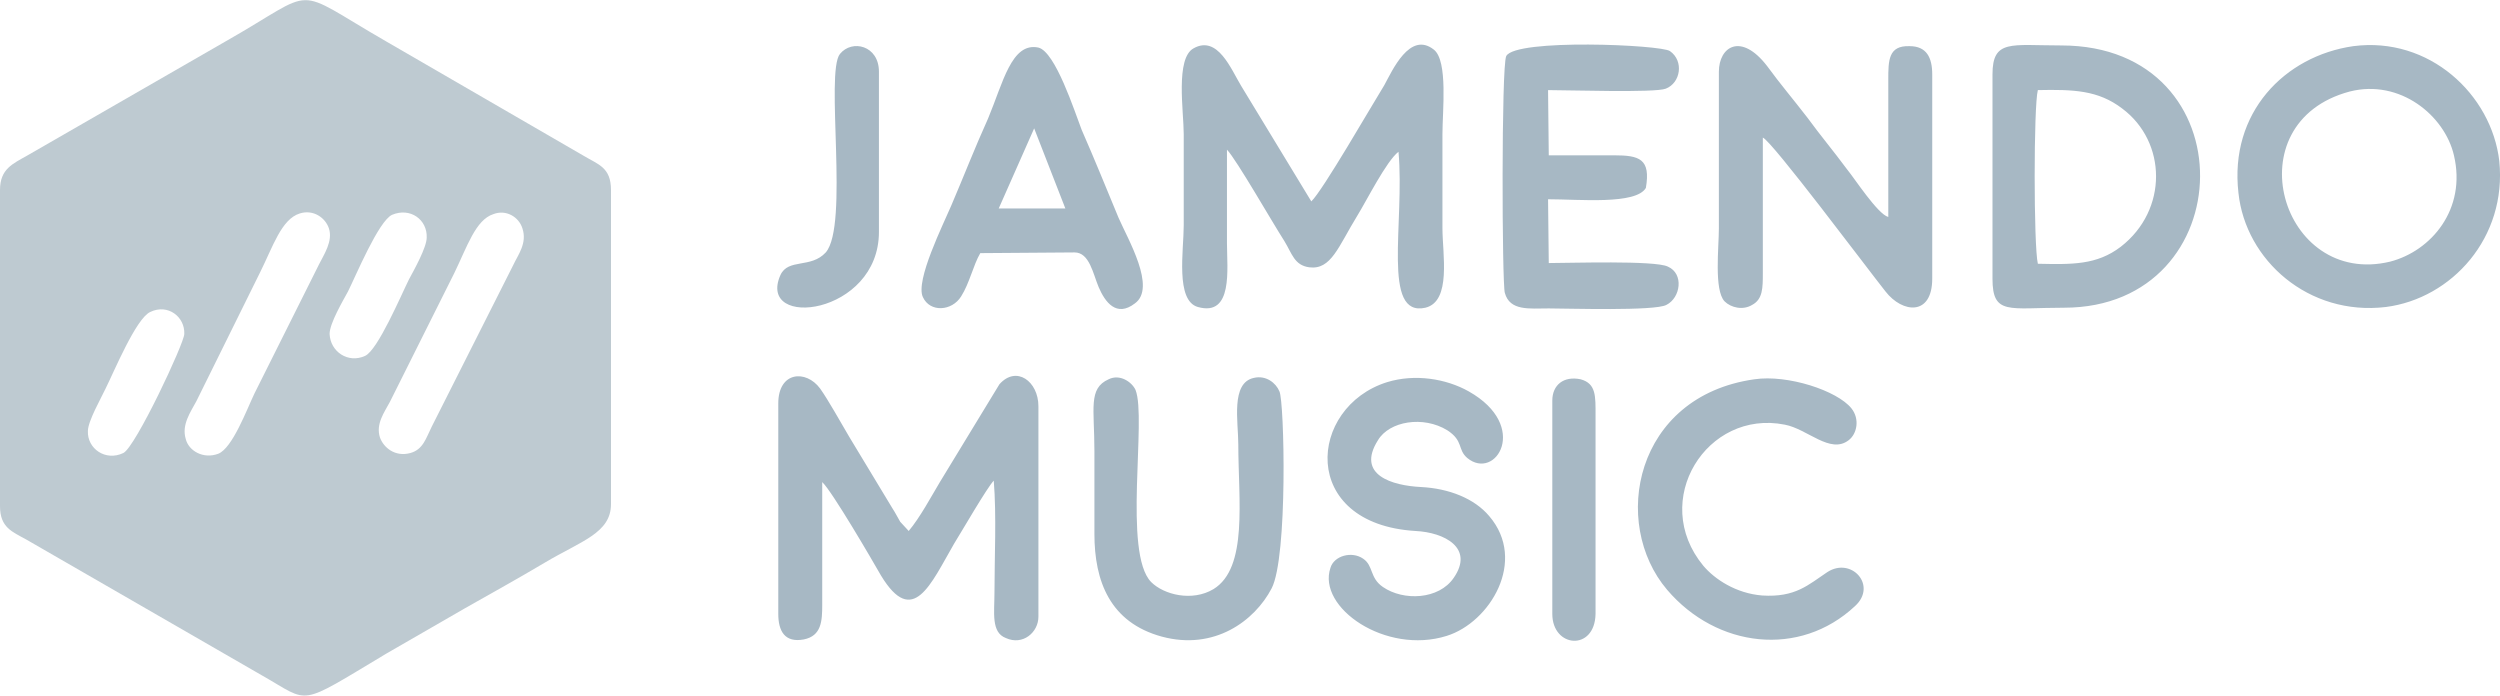 <?xml version="1.0" encoding="UTF-8"?>
<!DOCTYPE svg PUBLIC "-//W3C//DTD SVG 1.1//EN" "http://www.w3.org/Graphics/SVG/1.1/DTD/svg11.dtd">
<!-- Creator: Corel DESIGNER X6 -->
<svg xmlns="http://www.w3.org/2000/svg" xml:space="preserve" width="297.505mm" height="82.768mm" version="1.1" style="shape-rendering:geometricPrecision; text-rendering:geometricPrecision; image-rendering:optimizeQuality; fill-rule:evenodd; clip-rule:evenodd"
viewBox="0 0 3527 981"
 xmlns:xlink="http://www.w3.org/1999/xlink">
 <defs>
  <style type="text/css">
   <![CDATA[
    .fil1 {fill:#A7B8C4}
    .fil0 {fill:#BECAD1}
   ]]>
  </style>
 </defs>
 <g id="Plan_x0020_1">
  <path class="fil0" d="M0 268l0 446c0,30 17,36 37,47l333 192c69,39 48,45 175,-31 38,-22 73,-42 111,-64 37,-21 75,-42 112,-64 52,-31 94,-42 94,-83l0 -443c0,-32 -18,-36 -38,-48l-278 -161c-139,-80 -93,-77 -229,0l-278 160c-21,12 -39,19 -39,49zm423 33c-26,8 -38,47 -56,83l-90 182c-8,15 -21,33 -15,53 4,17 25,29 46,21 20,-8 40,-62 51,-85l91 -182c7,-14 20,-33 14,-51 -5,-15 -22,-27 -41,-21zm273 1c-25,8 -37,46 -55,83l-91 182c-8,15 -20,31 -14,50 5,14 21,28 43,22 18,-5 22,-21 30,-37l115 -228c7,-15 20,-31 13,-52 -5,-16 -23,-27 -41,-20zm-143 1c-19,9 -51,86 -62,108 -7,13 -26,45 -26,60 1,25 26,42 50,31 18,-8 51,-86 62,-108 7,-13 25,-45 25,-59 1,-25 -23,-43 -49,-32zm-341 137c-20,9 -51,84 -63,108 -6,13 -25,46 -25,60 -1,25 25,43 50,31 17,-8 86,-155 86,-168 1,-24 -23,-43 -48,-31z"/>
  <path class="fil1" d="M3320 65c-97,14 -175,94 -162,207 10,95 99,174 208,161 93,-12 171,-98 160,-206 -11,-94 -99,-176 -206,-162zm-509 40l0 288c0,52 23,41 101,41 252,0 261,-370 -4,-370 -71,0 -97,-9 -97,41zm-1713 464l0 297c0,24 9,41 36,36 25,-5 26,-26 26,-49l0 -173c14,13 71,111 83,132 45,74 70,12 103,-45 10,-16 47,-80 56,-89 4,49 1,109 1,158 0,28 -5,56 16,64 24,11 46,-8 46,-30l0 -297c0,-35 -31,-58 -55,-31l-84 138c-12,20 -28,50 -44,69l-12 -13c-3,-5 -7,-13 -11,-19l-61 -101c-13,-22 -29,-51 -41,-68 -20,-27 -59,-24 -59,21zm633 -358c14,15 63,101 81,129 11,18 14,34 35,37 31,4 41,-29 68,-73 13,-21 41,-77 58,-90 9,100 -24,234 38,220 37,-9 24,-76 24,-112 0,-44 0,-89 0,-133 0,-32 8,-103 -12,-119 -34,-27 -59,30 -70,50 -18,29 -87,149 -103,164l-99 -163c-14,-23 -33,-72 -67,-53 -26,14 -14,89 -14,121 0,43 0,86 0,129 0,35 -12,106 20,115 50,14 41,-54 41,-90 0,-44 0,-88 0,-132zm933 -98l0 193c-15,-4 -48,-55 -58,-67 -20,-27 -37,-47 -56,-73 -20,-26 -38,-47 -57,-73 -37,-48 -68,-27 -68,8 0,74 0,148 0,221 0,27 -7,87 8,103 9,9 26,13 39,5 15,-8 15,-24 15,-45l0 -191c13,5 146,183 173,217 24,31 66,35 66,-18l0 -288c0,-24 -8,-40 -32,-40 -30,-1 -30,20 -30,48zm-1281 244l133 -1c21,0 26,30 34,49 9,21 25,43 51,23 31,-22 -10,-91 -23,-121 -17,-41 -34,-83 -52,-124 -10,-26 -37,-110 -61,-116 -38,-8 -50,50 -71,100 -19,42 -34,81 -52,123 -11,26 -51,106 -40,129 10,22 41,20 54,-1 12,-19 17,-44 27,-61zm802 14l-1 -90c44,0 124,8 138,-16 7,-41 -9,-46 -45,-46 -31,0 -62,0 -92,0l-1 -92c28,0 151,4 166,-2 21,-8 26,-39 6,-53 -12,-9 -218,-18 -231,7 -7,14 -6,321 -2,334 7,26 35,22 62,22 26,0 150,4 166,-5 20,-10 25,-44 2,-54 -18,-9 -139,-5 -168,-5zm-228 168c-112,35 -125,200 40,210 41,2 83,24 54,66 -21,31 -71,33 -100,13 -19,-13 -13,-30 -28,-40 -16,-11 -41,-4 -46,13 -19,56 78,123 164,96 61,-19 114,-106 60,-169 -21,-25 -57,-39 -96,-41 -41,-2 -92,-17 -61,-66 16,-27 64,-35 98,-14 23,15 14,27 28,39 40,33 89,-45 2,-94 -32,-18 -76,-25 -115,-13zm-393 -4c-29,13 -20,41 -20,101 0,39 0,78 0,117 0,67 22,125 95,145 74,20 131,-22 155,-68 23,-44 18,-264 11,-278 -5,-12 -19,-23 -36,-19 -33,7 -22,62 -22,94 0,78 14,174 -35,204 -30,18 -70,8 -88,-10 -40,-41 -6,-231 -22,-271 -5,-11 -22,-23 -38,-15zm1751 -406c-165,44 -97,277 57,240 58,-15 108,-74 90,-150 -13,-56 -76,-108 -147,-90zm-840 406c-169,24 -203,203 -123,297 70,82 187,96 265,23 32,-29 -5,-70 -39,-48 -27,18 -45,36 -92,33 -37,-3 -67,-23 -83,-42 -76,-92 5,-221 115,-199 32,6 64,42 90,22 12,-9 16,-30 4,-45 -20,-25 -90,-48 -137,-41zm400 -163c48,1 83,2 117,-24 67,-52 65,-148 2,-195 -34,-26 -69,-27 -119,-26 -6,22 -6,220 0,245zm-1635 -45l0 -226c0,-37 -38,-46 -55,-25 -21,26 13,242 -20,280 -21,23 -53,8 -64,32 -34,77 139,57 139,-61zm950 238l0 301c0,48 60,53 61,0l0 -280c0,-27 1,-45 -21,-51 -24,-5 -40,8 -40,30zm-781 -271l94 0 -44 -113 -50 113z"/>
 </g>
</svg>

